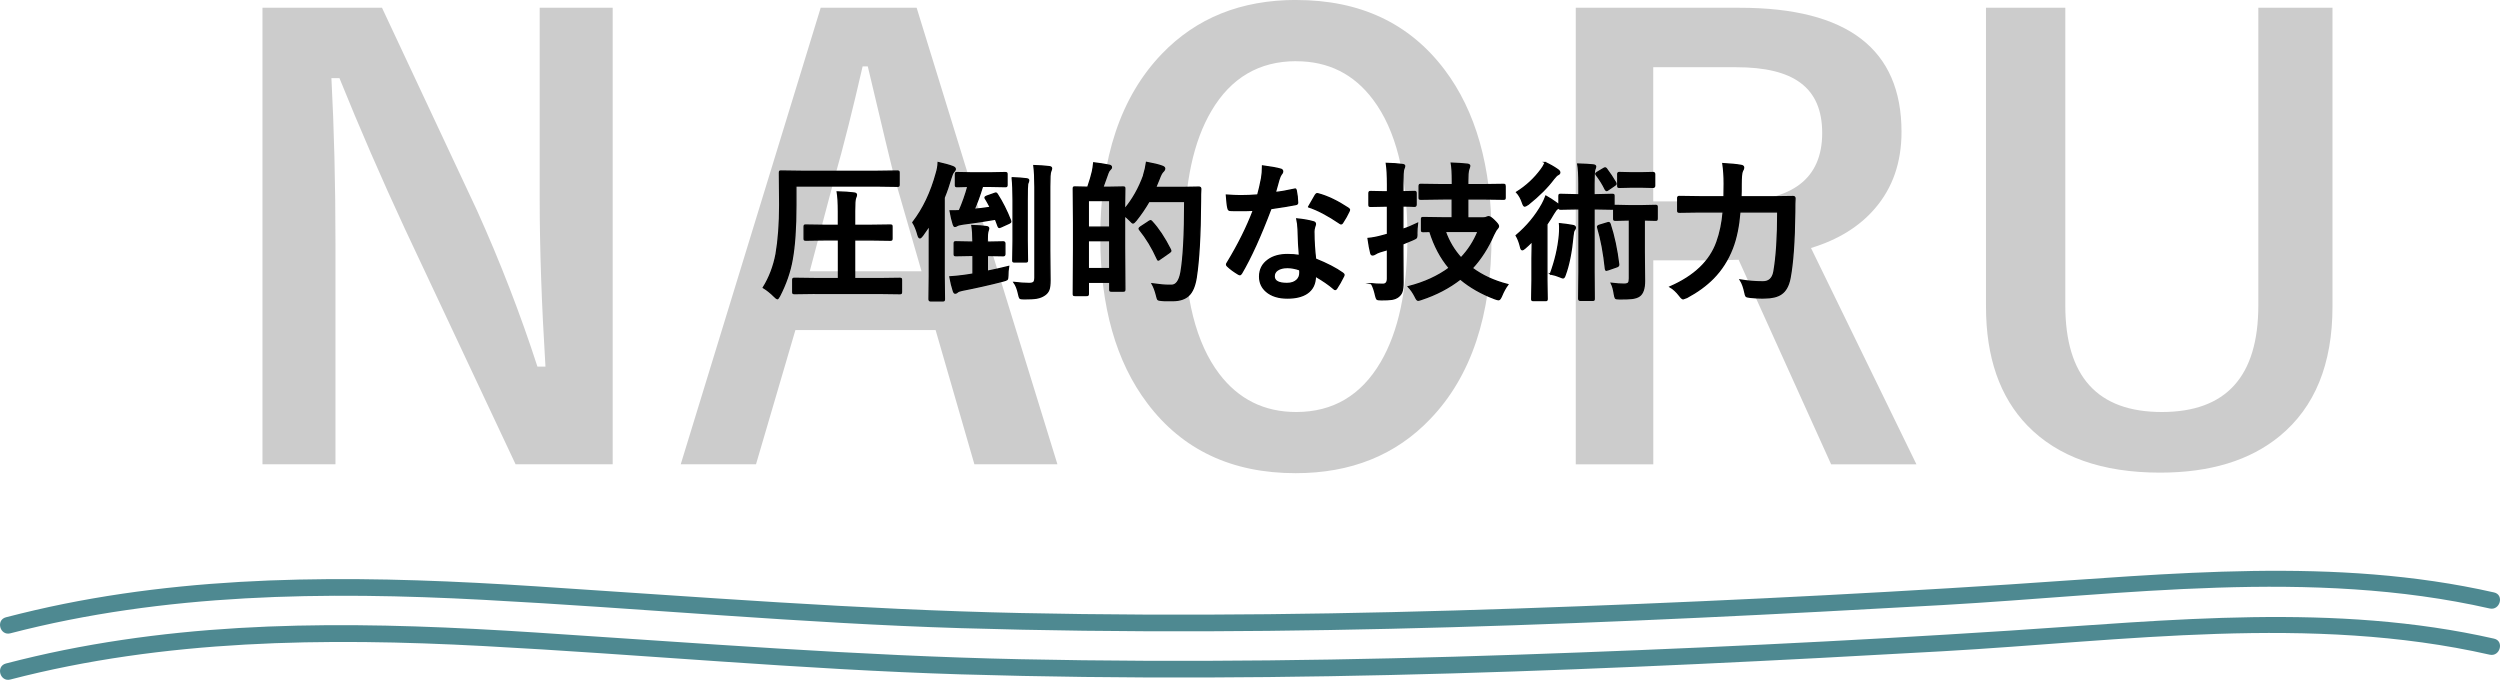 <?xml version="1.0" encoding="UTF-8"?>
<svg id="_レイヤー_2" data-name="レイヤー 2" xmlns="http://www.w3.org/2000/svg" viewBox="0 0 450.72 122.56">
  <defs>
    <style>
      .cls-1 {
        fill: #ccc;
      }

      .cls-2 {
        fill: #4e8991;
      }

      .cls-3 {
        stroke: #000;
        stroke-miterlimit: 10;
        stroke-width: .25px;
      }
    </style>
  </defs>
  <g id="_レイヤー_1-2" data-name="レイヤー 1">
    <g>
      <g>
        <path class="cls-1" d="M110.46,1.4V83.7h-17.51l-19.94-42.42c-4.25-9.15-8.18-18.21-11.81-27.19h-1.45c.48,9.12,.73,19.03,.73,29.73v39.88h-13.16V1.4h21.55l17.09,36.46c4.21,9.32,7.85,18.73,10.93,28.23h1.45c-.69-11.19-1.04-21.24-1.04-30.15V1.4h13.16Z"/>
        <path class="cls-1" d="M165.26,1.4l25.38,82.3h-14.97l-6.99-24.19h-25.28l-7.1,24.19h-13.57L147.96,1.4h17.3Zm.88,47.5l-4.82-16.68c-.62-2.35-2.24-9.1-4.87-20.25h-.93c-1.76,7.7-3.45,14.42-5.08,20.15l-4.45,16.78h20.15Z"/>
        <path class="cls-1" d="M233.69,0c11.5,0,20.41,4.18,26.73,12.54,5.66,7.49,8.49,17.49,8.49,29.99,0,14.33-3.68,25.33-11.03,32.99-6.22,6.53-14.31,9.79-24.29,9.79-11.5,0-20.41-4.2-26.73-12.59-5.66-7.49-8.49-17.47-8.49-29.94,0-14.33,3.69-25.35,11.08-33.05,6.22-6.49,14.3-9.74,24.24-9.74Zm0,11.03c-6.67,0-11.76,2.99-15.28,8.96-3.25,5.49-4.87,13.05-4.87,22.69,0,10.95,2.09,19.18,6.27,24.71,3.49,4.59,8.11,6.89,13.88,6.89,6.63,0,11.71-3,15.23-9.01,3.21-5.49,4.82-13.02,4.82-22.58,0-11.01-2.07-19.27-6.22-24.76-3.45-4.59-8.06-6.89-13.83-6.89Z"/>
        <path class="cls-1" d="M284.08,1.4h29.58c19.44,0,29.16,7.46,29.16,22.38,0,5.49-1.59,10.08-4.77,13.78-2.8,3.28-6.65,5.66-11.55,7.15l19.01,39h-15.38l-16.68-36.88-3.73,.1h-11.65v36.78h-13.98V1.4Zm13.98,10.72v24.19h14.35c10.74,0,16.11-4.11,16.11-12.33s-5.16-11.86-15.49-11.86h-14.97Z"/>
        <path class="cls-1" d="M420.52,1.4V55.27c0,10.36-3.18,18.15-9.53,23.36-5.35,4.39-12.53,6.58-21.55,6.58-10.46,0-18.44-2.83-23.93-8.49-4.97-5.14-7.46-12.29-7.46-21.44V1.4h14.3V55.06c0,12.81,5.8,19.22,17.4,19.22s17.4-6.41,17.4-19.22V1.4h13.36Z"/>
      </g>
      <g>
        <path class="cls-3" d="M143.48,33.52v3.42c0,4.14-.23,7.43-.68,9.89-.38,2.16-1.13,4.33-2.25,6.51-.19,.34-.32,.52-.41,.52-.07,0-.24-.14-.52-.41-.69-.69-1.36-1.22-2-1.6,1.12-1.81,1.89-3.83,2.31-6.05,.43-2.51,.65-5.47,.65-8.88l-.05-5.75c0-.16,.02-.26,.05-.29,.04-.03,.12-.04,.25-.04l3.66,.05h13.66l3.63-.05c.14,0,.23,.02,.27,.07,.03,.04,.04,.12,.04,.26v2.12c0,.14-.02,.22-.05,.25-.04,.03-.12,.04-.25,.04l-3.63-.05h-14.66Zm3.49,19.36l-3.73,.05c-.14,0-.23-.02-.27-.05-.03-.04-.04-.12-.04-.24v-2.16c0-.13,.02-.21,.05-.25,.03-.03,.12-.05,.26-.05l3.73,.05h4.2v-6.99h-2.25l-3.63,.05c-.15,0-.24-.02-.27-.05s-.04-.12-.04-.24v-2.13c0-.14,.02-.23,.05-.25,.04-.03,.12-.04,.25-.04l3.63,.05h2.25v-2.49c0-1.53-.07-2.71-.21-3.54,1.16,.03,2.16,.09,3.01,.2,.29,.03,.44,.13,.44,.32,0,.13-.05,.32-.16,.57-.12,.27-.17,1.06-.17,2.36v2.58h2.74l3.69-.05c.14,0,.23,.02,.27,.05,.03,.04,.04,.12,.04,.24v2.13c0,.13-.02,.21-.05,.25-.03,.03-.12,.05-.26,.05l-3.69-.05h-2.74v6.99h4.43l3.71-.05c.14,0,.23,.02,.27,.05,.03,.04,.04,.12,.04,.24v2.16c0,.13-.02,.21-.05,.25-.03,.03-.12,.05-.26,.05l-3.71-.05h-11.53Z"/>
        <path class="cls-3" d="M164.59,40.09c1.87-2.42,3.28-5.38,4.23-8.88,.19-.62,.31-1.25,.33-1.9,1.11,.25,1.98,.49,2.61,.73,.31,.12,.46,.26,.46,.44,0,.14-.1,.31-.3,.52-.14,.14-.31,.51-.49,1.11-.34,1.18-.74,2.36-1.22,3.53v14.15l.05,4.15c0,.14-.02,.23-.07,.26-.04,.03-.12,.04-.27,.04h-2.15c-.18,0-.27-.1-.27-.3l.05-4.15v-5.75c0-1.45,0-2.58,.03-3.39-.64,.94-1.06,1.54-1.27,1.82-.21,.27-.37,.41-.46,.41-.13,0-.24-.15-.33-.46-.27-1.01-.59-1.78-.94-2.31Zm13.6,5.94h-.19v2.88c1.18-.23,2.45-.52,3.83-.86-.09,.51-.13,1.07-.13,1.66,0,.37-.05,.61-.16,.7-.08,.07-.32,.16-.72,.26-2.48,.64-4.94,1.19-7.36,1.66-.44,.09-.73,.2-.85,.33-.12,.12-.26,.19-.41,.19-.12,0-.23-.14-.32-.41-.23-.7-.44-1.54-.62-2.52,.73-.04,1.59-.13,2.57-.26,.18-.03,.45-.07,.82-.12,.34-.06,.61-.11,.78-.13v-3.37h-.38l-2.7,.05c-.15,0-.24-.02-.27-.05s-.04-.12-.04-.24v-1.91c0-.14,.02-.22,.05-.25,.04-.03,.12-.04,.25-.04l2.7,.05h.38v-.08c0-1.15-.06-2.12-.19-2.9,1.17,.03,2.03,.09,2.6,.19,.27,.03,.41,.13,.41,.31,0,.08-.04,.23-.11,.45-.11,.27-.16,.9-.16,1.88v.16h.19l2.72-.05c.19,0,.28,.1,.28,.29v1.91c0,.19-.09,.29-.28,.29l-2.72-.05Zm.33-12.44h-1.39c-.52,1.71-1.03,3.09-1.52,4.16,.74-.06,1.72-.18,2.94-.36-.37-.7-.65-1.21-.85-1.53-.07-.09-.11-.16-.11-.22,0-.1,.1-.19,.31-.27l1.41-.5c.11-.04,.18-.07,.23-.07,.08,0,.16,.07,.24,.2,.92,1.42,1.71,3,2.39,4.72,.04,.1,.05,.17,.05,.23,0,.12-.1,.21-.29,.29l-1.5,.68c-.14,.06-.23,.09-.28,.09-.07,0-.13-.07-.19-.2l-.49-1.3c-1.68,.3-3.66,.6-5.94,.89-.52,.08-.86,.17-1.01,.28-.12,.09-.25,.13-.38,.13-.1,0-.19-.13-.27-.38-.21-.65-.4-1.45-.57-2.41,.76,0,1.31,0,1.66-.03,.61-1.4,1.13-2.86,1.55-4.4-.57,0-1.07,.02-1.5,.04-.29,0-.45,.01-.46,.01-.14,0-.23-.02-.25-.05-.03-.04-.04-.11-.04-.24v-1.91c0-.15,.02-.24,.05-.28,.03-.03,.11-.04,.24-.04l2.74,.05h3.23l2.7-.05c.16,0,.26,.02,.29,.07,.03,.04,.04,.12,.04,.25v1.91c0,.14-.02,.23-.07,.25-.04,.03-.12,.04-.27,.04l-2.7-.05Zm3.99-1.54c.96,.03,1.82,.09,2.56,.19,.26,.03,.38,.11,.38,.26,0,.1-.03,.22-.08,.36-.06,.16-.1,.26-.11,.29-.05,.26-.08,1.23-.08,2.92v7.3l.05,3.55c0,.13-.02,.21-.05,.25-.03,.03-.11,.05-.25,.05h-2.04c-.14,0-.23-.02-.25-.05s-.04-.11-.04-.24l.05-3.55v-7.28c0-1.7-.05-3.04-.16-4.04Zm.32,18.87c.99,.12,1.9,.19,2.72,.19,.42,0,.69-.08,.84-.24,.13-.15,.2-.42,.2-.82v-16.35c0-1.59-.06-2.87-.19-3.84,1.06,.03,1.98,.09,2.77,.19,.27,.03,.41,.13,.41,.3,0,.12-.05,.31-.16,.57-.12,.21-.17,1.12-.17,2.73v11.47l.05,5.42c0,.76-.07,1.32-.2,1.68-.14,.38-.39,.7-.76,.95-.4,.28-.87,.47-1.41,.57-.52,.09-1.28,.13-2.28,.13-.44,0-.7-.04-.78-.13-.07-.08-.15-.33-.23-.74-.19-.89-.46-1.59-.82-2.08Z"/>
        <path class="cls-3" d="M206.19,31.59c.25-.81,.42-1.58,.52-2.31,1.28,.24,2.18,.46,2.69,.65,.38,.12,.57,.26,.57,.44s-.09,.36-.28,.54c-.23,.2-.47,.66-.73,1.38-.13,.36-.34,.86-.62,1.5h5.08l2.73-.05c.22,0,.33,.11,.33,.32-.04,.51-.05,1.26-.05,2.25-.03,6.05-.29,10.63-.78,13.76-.24,1.51-.7,2.59-1.39,3.22-.64,.58-1.54,.88-2.72,.9h-.98c-.42,.01-.77,0-1.07-.03-.42-.03-.66-.08-.74-.17-.07-.08-.15-.33-.24-.74-.21-.83-.47-1.53-.78-2.08,1.25,.18,2.27,.27,3.08,.27h.4c.85,0,1.42-.78,1.71-2.33,.45-2.57,.68-6.84,.68-12.79h-6.46c-.7,1.21-1.47,2.34-2.31,3.39-.27,.33-.46,.49-.57,.49-.08,0-.27-.16-.57-.49-.34-.34-.66-.63-.95-.85v5.62l.05,7.69c0,.14-.02,.23-.05,.26-.03,.03-.11,.05-.25,.05h-2.09c-.15,0-.24-.02-.27-.05s-.04-.12-.04-.25v-1.3h-3.88v2.07c0,.15-.02,.24-.07,.28-.04,.03-.12,.04-.27,.04h-2.05c-.15,0-.24-.02-.27-.05-.03-.04-.04-.12-.04-.26l.05-8.05v-4.69l-.05-6.22c0-.14,.02-.23,.05-.25,.04-.03,.12-.04,.25-.04l2.31,.05c.4-1.18,.68-2.13,.84-2.85,.1-.45,.17-.97,.23-1.55,.94,.11,1.87,.25,2.8,.44,.26,.05,.38,.17,.38,.36,0,.14-.08,.28-.25,.42-.15,.13-.27,.33-.37,.6-.06,.16-.23,.62-.49,1.37-.18,.5-.32,.91-.44,1.22h.91l2.74-.05c.15,0,.24,.02,.27,.05s.04,.11,.04,.24l-.05,3.74c1.46-1.73,2.62-3.77,3.47-6.12Zm-6.11,4.56h-3.88v4.8h3.88v-4.8Zm-3.88,12.28h3.88v-5.04h-3.88v5.04Zm10.94-8.51c.15-.09,.25-.13,.31-.13,.04,0,.11,.05,.21,.16,1.17,1.26,2.28,2.94,3.34,5.03,.05,.11,.08,.19,.08,.24,0,.09-.1,.2-.29,.33l-1.68,1.17c-.14,.12-.23,.17-.28,.17-.07,0-.13-.08-.19-.24-.89-1.98-1.95-3.73-3.18-5.25-.06-.09-.09-.15-.09-.2,0-.06,.09-.16,.28-.29l1.5-.98Z"/>
        <path class="cls-3" d="M229.92,34.71c.92-.09,2.04-.28,3.37-.58,.09-.04,.15-.05,.2-.05,.11,0,.17,.09,.2,.27,.14,.66,.23,1.4,.25,2.2,0,.19-.11,.29-.33,.32-.94,.19-2.43,.44-4.48,.73-1.88,4.98-3.65,8.87-5.29,11.65-.11,.18-.21,.27-.31,.27-.06,0-.17-.04-.32-.13-.76-.46-1.39-.92-1.88-1.39-.12-.1-.19-.19-.19-.29,0-.11,.04-.22,.13-.33,2.01-3.31,3.58-6.47,4.71-9.47-.69,.04-1.6,.05-2.72,.05-.55,0-1.05,0-1.5-.03-.2,0-.33-.15-.38-.44-.11-.43-.19-1.2-.27-2.31,.98,.07,1.82,.11,2.52,.11,1.05,0,2.09-.04,3.13-.13,.24-.84,.47-1.85,.7-3.04,.11-.64,.17-1.37,.17-2.2,1.56,.21,2.61,.4,3.17,.57,.29,.05,.44,.19,.44,.4,0,.19-.08,.36-.24,.52-.15,.2-.3,.54-.44,1.01-.04,.15-.15,.54-.33,1.18-.12,.46-.23,.83-.32,1.13Zm4.36,11.35c-.12-1.33-.2-2.89-.24-4.67-.03-.73-.1-1.37-.23-1.92,1.23,.12,2.21,.3,2.96,.52,.26,.05,.38,.19,.38,.42,0,.06-.05,.25-.16,.57-.08,.25-.12,.52-.12,.81,0,.06,0,.16,.01,.31,0,1.39,.1,2.92,.29,4.61,2.06,.83,3.69,1.67,4.89,2.53,.16,.12,.24,.22,.24,.32,0,.06-.03,.15-.08,.25-.41,.83-.82,1.56-1.25,2.2-.08,.12-.16,.19-.25,.19-.07,0-.16-.05-.27-.16-.81-.71-1.92-1.47-3.31-2.28,0,1.41-.51,2.45-1.54,3.13-.86,.56-2.02,.84-3.5,.84-1.61,0-2.87-.4-3.79-1.19-.8-.69-1.21-1.58-1.21-2.67,0-1.27,.51-2.27,1.54-3,.9-.65,2.06-.97,3.49-.97,.73,0,1.44,.05,2.13,.16Zm.05,2.58c-.8-.27-1.54-.41-2.21-.41-.76,0-1.36,.15-1.8,.45-.41,.28-.61,.66-.61,1.13,0,.87,.77,1.3,2.31,1.3,.77,0,1.37-.2,1.8-.61,.36-.34,.54-.78,.54-1.31,0-.26,0-.44-.03-.54Zm1.6-11.35c.74-1.32,1.15-2.02,1.22-2.12,.11-.17,.22-.25,.33-.25,.06,0,.14,.02,.24,.05,1.63,.44,3.4,1.29,5.33,2.56,.16,.11,.24,.2,.24,.29,0,.1-.04,.21-.11,.33-.28,.62-.66,1.29-1.14,2.02-.08,.12-.16,.19-.25,.19-.06,0-.14-.04-.24-.11-2.12-1.44-4-2.43-5.62-2.96Z"/>
        <path class="cls-3" d="M247.24,51.15c.49,.07,1.18,.11,2.07,.11,.56,0,.84-.34,.84-1.03v-5.24l-1.35,.4c-.35,.12-.65,.25-.88,.41-.18,.11-.33,.16-.46,.16-.17,0-.27-.11-.32-.32-.17-.64-.33-1.52-.49-2.64,.77-.07,1.62-.23,2.55-.49l.95-.26v-5.1h-.46l-2.55,.05c-.16,0-.26-.02-.29-.05-.03-.04-.04-.12-.04-.25v-2.03c0-.16,.02-.26,.07-.29,.04-.03,.12-.04,.27-.04l2.55,.05h.46v-1.3c0-1.62-.07-2.89-.21-3.83,1.1,.03,2.05,.09,2.85,.2,.29,.03,.44,.11,.44,.26,0,.12-.06,.31-.17,.57-.11,.22-.16,1.14-.16,2.74v1.35l2.12-.05c.12,0,.2,.02,.23,.07,.03,.04,.04,.12,.04,.26v2.03c0,.2-.09,.3-.27,.3,0,0-.23,0-.65-.03-.44,0-.93-.02-1.47-.03v4.23c.83-.27,1.71-.64,2.64-1.09-.08,.65-.12,1.25-.12,1.8,0,.16,.01,.26,.01,.3,0,.28-.05,.47-.16,.56-.06,.05-.27,.16-.61,.31l-1.76,.73v1.41l.03,5.52c0,.77-.07,1.34-.2,1.71-.12,.35-.35,.65-.68,.9-.31,.23-.69,.38-1.15,.45-.4,.06-1.03,.09-1.88,.09-.44,0-.7-.04-.78-.12-.08-.08-.16-.31-.25-.69-.19-.88-.43-1.58-.73-2.09Zm12.59-15.29l-3.66,.05c-.14,0-.23-.02-.27-.05-.03-.04-.04-.12-.04-.25v-2.04c0-.15,.02-.24,.07-.28,.03-.03,.11-.04,.24-.04l3.66,.05h2.02v-.57c0-1.51-.06-2.62-.19-3.31,1.11,.04,2.08,.1,2.9,.19,.27,.04,.41,.14,.41,.3,0,.08-.07,.3-.2,.68-.11,.33-.16,1.03-.16,2.09v.62h2.8l3.63-.05c.16,0,.25,.02,.28,.07,.02,.03,.03,.11,.03,.25v2.04c0,.15-.01,.24-.04,.26-.04,.03-.12,.04-.27,.04l-3.63-.05h-2.8v3.43h2.85c.27,0,.45-.04,.54-.11,.19-.07,.31-.11,.38-.11,.21,0,.55,.23,1.01,.68,.5,.49,.76,.82,.76,1.01,0,.16-.08,.32-.24,.49-.13,.1-.34,.46-.64,1.07-1.01,2.32-2.29,4.33-3.86,6.03,1.8,1.34,3.94,2.33,6.42,2.96-.42,.57-.79,1.24-1.11,2.02-.2,.47-.38,.7-.52,.7-.13,0-.35-.05-.65-.16-2.43-.91-4.52-2.1-6.27-3.57-2.01,1.56-4.34,2.79-7.01,3.67-.3,.11-.51,.16-.62,.16-.14,0-.31-.23-.52-.68-.34-.67-.74-1.26-1.22-1.76,2.88-.73,5.34-1.86,7.38-3.37-1.53-1.81-2.7-4.01-3.5-6.6l-1.19,.03c-.14,0-.23-.02-.27-.05-.03-.04-.04-.13-.04-.27v-1.91c0-.14,.02-.22,.05-.25,.04-.03,.12-.04,.25-.04l3.47,.05h1.76v-3.43h-2.02Zm6.66,5.85h-5.94c.62,1.78,1.57,3.38,2.85,4.8,1.33-1.39,2.36-2.99,3.09-4.8Z"/>
        <path class="cls-3" d="M284.46,29.58c1.26,.04,2.2,.09,2.8,.16,.27,.03,.41,.13,.41,.3,0,.09-.06,.28-.17,.57-.09,.26-.13,1.1-.13,2.52v1.99h.41l2.88-.07c.15,0,.24,.02,.28,.05,.03,.04,.04,.12,.04,.25v1.74s.11-.05,.28-.05l2.31,.05h2.59l2.31-.05c.14,0,.23,.02,.25,.05,.03,.04,.04,.12,.04,.25v2.04c0,.15-.02,.24-.05,.28-.04,.03-.11,.04-.24,.04l-2.04-.05v5.7l.05,5.32c0,1.34-.3,2.23-.9,2.67-.3,.23-.75,.38-1.35,.46-.46,.05-1.19,.08-2.2,.08-.44,0-.7-.04-.78-.13-.06-.08-.13-.32-.2-.73-.12-.82-.3-1.47-.54-1.94,.88,.11,1.64,.16,2.28,.16,.42,0,.69-.08,.82-.24,.11-.15,.16-.42,.16-.81v-10.54h-.19l-2.31,.05c-.16,0-.26-.02-.29-.05-.03-.04-.04-.12-.04-.27v-1.71s-.12,.03-.27,.03l-2.88-.05h-.41v11.35l.03,4.83c0,.15-.01,.24-.04,.27-.03,.03-.1,.04-.23,.04h-2.24c-.18,0-.27-.1-.27-.31l.05-4.83v-11.35h-.41l-2.9,.05c-.14,0-.23-.02-.25-.05-.03-.04-.04-.12-.04-.25-.04,.06-.14,.14-.28,.22-.19,.1-.43,.4-.73,.92-.31,.56-.71,1.18-1.19,1.88v10.12l.05,3.34c0,.15-.02,.24-.05,.26-.04,.03-.11,.04-.24,.04h-2.19c-.14,0-.23-.02-.25-.05-.03-.04-.04-.12-.04-.25l.05-3.34v-3.99c0-.66,.02-1.68,.05-3.06-.57,.57-1.02,.99-1.33,1.25-.21,.19-.38,.28-.49,.28-.12,0-.23-.17-.3-.52-.19-.8-.45-1.48-.78-2.04,1.94-1.63,3.51-3.52,4.69-5.65,.27-.5,.49-.99,.66-1.45,.65,.36,1.32,.8,2,1.3,.19,.13,.31,.26,.36,.38v-1.68c0-.14,.02-.23,.05-.27,.04-.03,.11-.04,.24-.04l2.9,.07h.41v-1.99c0-1.63-.07-2.81-.21-3.55Zm-5.87-.27c.84,.39,1.58,.81,2.23,1.27,.26,.17,.38,.34,.38,.52,0,.15-.09,.27-.27,.36-.19,.07-.47,.33-.82,.78-1.1,1.49-2.63,3.02-4.59,4.59-.34,.22-.55,.33-.62,.33-.14,0-.28-.21-.41-.62-.26-.77-.61-1.4-1.06-1.88,1.76-1.1,3.23-2.47,4.43-4.1,.26-.33,.5-.74,.73-1.25Zm.93,20.09c.88-2.39,1.42-4.72,1.63-7,.04-.42,.05-.84,.05-1.25,0-.28,0-.56-.03-.82,.82,.08,1.62,.19,2.39,.33,.31,.05,.46,.19,.46,.4,0,.11-.06,.25-.19,.41-.12,.13-.2,.48-.25,1.03-.27,2.92-.74,5.28-1.41,7.08-.11,.34-.23,.52-.38,.52-.04,0-.23-.06-.54-.19-.5-.22-1.07-.39-1.74-.52Zm10.1-18.97c.6,.79,1.15,1.62,1.66,2.49,.04,.09,.07,.16,.07,.21,0,.1-.09,.2-.27,.3l-1.11,.76c-.16,.12-.27,.17-.32,.17-.06,0-.14-.07-.23-.21-.45-.93-.99-1.79-1.6-2.59-.07-.09-.11-.16-.11-.21,0-.09,.08-.18,.25-.28l1.14-.68c.13-.08,.23-.12,.29-.12s.14,.05,.23,.15Zm.21,9.77c.1-.04,.17-.07,.23-.07,.07,0,.14,.08,.21,.25,.71,2.17,1.22,4.58,1.55,7.25v.13c0,.15-.11,.26-.33,.33l-1.55,.54c-.16,.06-.27,.09-.33,.09-.09,0-.14-.08-.16-.23-.3-2.85-.76-5.33-1.38-7.41-.03-.08-.04-.14-.04-.19,0-.11,.11-.21,.34-.28l1.46-.44Zm8.21-9.09c.18,0,.27,.1,.27,.3v2.06c0,.2-.09,.3-.27,.3l-2.12-.05h-1.82l-2.12,.05c-.14,0-.23-.02-.27-.05-.03-.04-.04-.12-.04-.25v-2.06c0-.15,.02-.24,.07-.26,.03-.03,.11-.04,.24-.04l2.12,.05h1.82l2.12-.05Z"/>
        <path class="cls-3" d="M320.54,38.2h-6.87c-.21,2.59-.66,4.77-1.35,6.55-.81,2.09-1.96,3.9-3.45,5.41-1.26,1.28-2.84,2.44-4.76,3.47-.39,.16-.61,.24-.65,.24-.15,0-.37-.19-.65-.57-.55-.72-1.12-1.24-1.71-1.58,4.38-1.91,7.2-4.6,8.44-8.06,.59-1.64,.97-3.46,1.14-5.46h-4.24l-3.63,.05c-.16,0-.25-.02-.28-.05-.04-.04-.05-.12-.05-.25v-2.23c0-.14,.02-.23,.07-.25,.04-.03,.12-.04,.27-.04l3.63,.05h4.38l.03-2.36c0-1.37-.08-2.58-.24-3.62,1.41,.08,2.48,.18,3.19,.31,.36,.04,.54,.17,.54,.38,0,.2-.08,.42-.24,.68-.14,.34-.21,1.11-.21,2.31,0,1.02,0,1.79-.03,2.31h5.7l3.71-.05c.22,0,.33,.11,.33,.33-.04,.54-.05,1.35-.05,2.44-.06,5.28-.34,9.25-.85,11.92-.26,1.37-.78,2.32-1.58,2.86-.68,.47-1.67,.71-2.96,.72-.16,0-.33,.01-.52,.01-.62,0-1.31-.04-2.08-.12-.44-.04-.7-.11-.78-.21-.07-.09-.15-.34-.23-.76-.19-.9-.46-1.62-.8-2.15,1.39,.23,2.75,.34,4.08,.34,1.09,0,1.75-.61,1.98-1.82,.47-2.66,.7-6.26,.7-10.81Z"/>
      </g>
    </g>
    <path class="cls-2" d="M1.86,114.18c27.83-7.23,56.72-7.56,85.26-6.04,28.74,1.53,57.37,4.24,86.15,5.11,59.04,1.77,118.1-.84,177.04-4.17,32.6-1.85,66.28-6.7,98.54,.62,1.88,.43,2.68-2.47,.8-2.89-28.72-6.52-58.35-3.32-87.4-1.44s-59.22,3.33-88.85,4.34c-29.8,1.02-59.63,1.44-89.44,.81-29.22-.62-58.28-2.93-87.43-4.82-28.32-1.83-57.03-2.46-85,3.17-3.51,.71-6.99,1.52-10.46,2.42-1.87,.49-1.08,3.38,.8,2.89h0Z"/>
    <path class="cls-2" d="M1.86,122.51c27.83-7.23,56.72-7.56,85.26-6.04s57.37,4.24,86.15,5.11c59.04,1.77,118.1-.84,177.04-4.17,32.6-1.85,66.28-6.7,98.54,.62,1.88,.43,2.68-2.47,.8-2.89-28.72-6.52-58.35-3.32-87.4-1.44-29.58,1.92-59.22,3.33-88.85,4.34s-59.63,1.44-89.44,.81c-29.22-.62-58.28-2.93-87.43-4.82s-57.03-2.46-85,3.17c-3.51,.71-6.99,1.52-10.46,2.42-1.87,.49-1.08,3.38,.8,2.89h0Z"/>
  </g>
</svg>